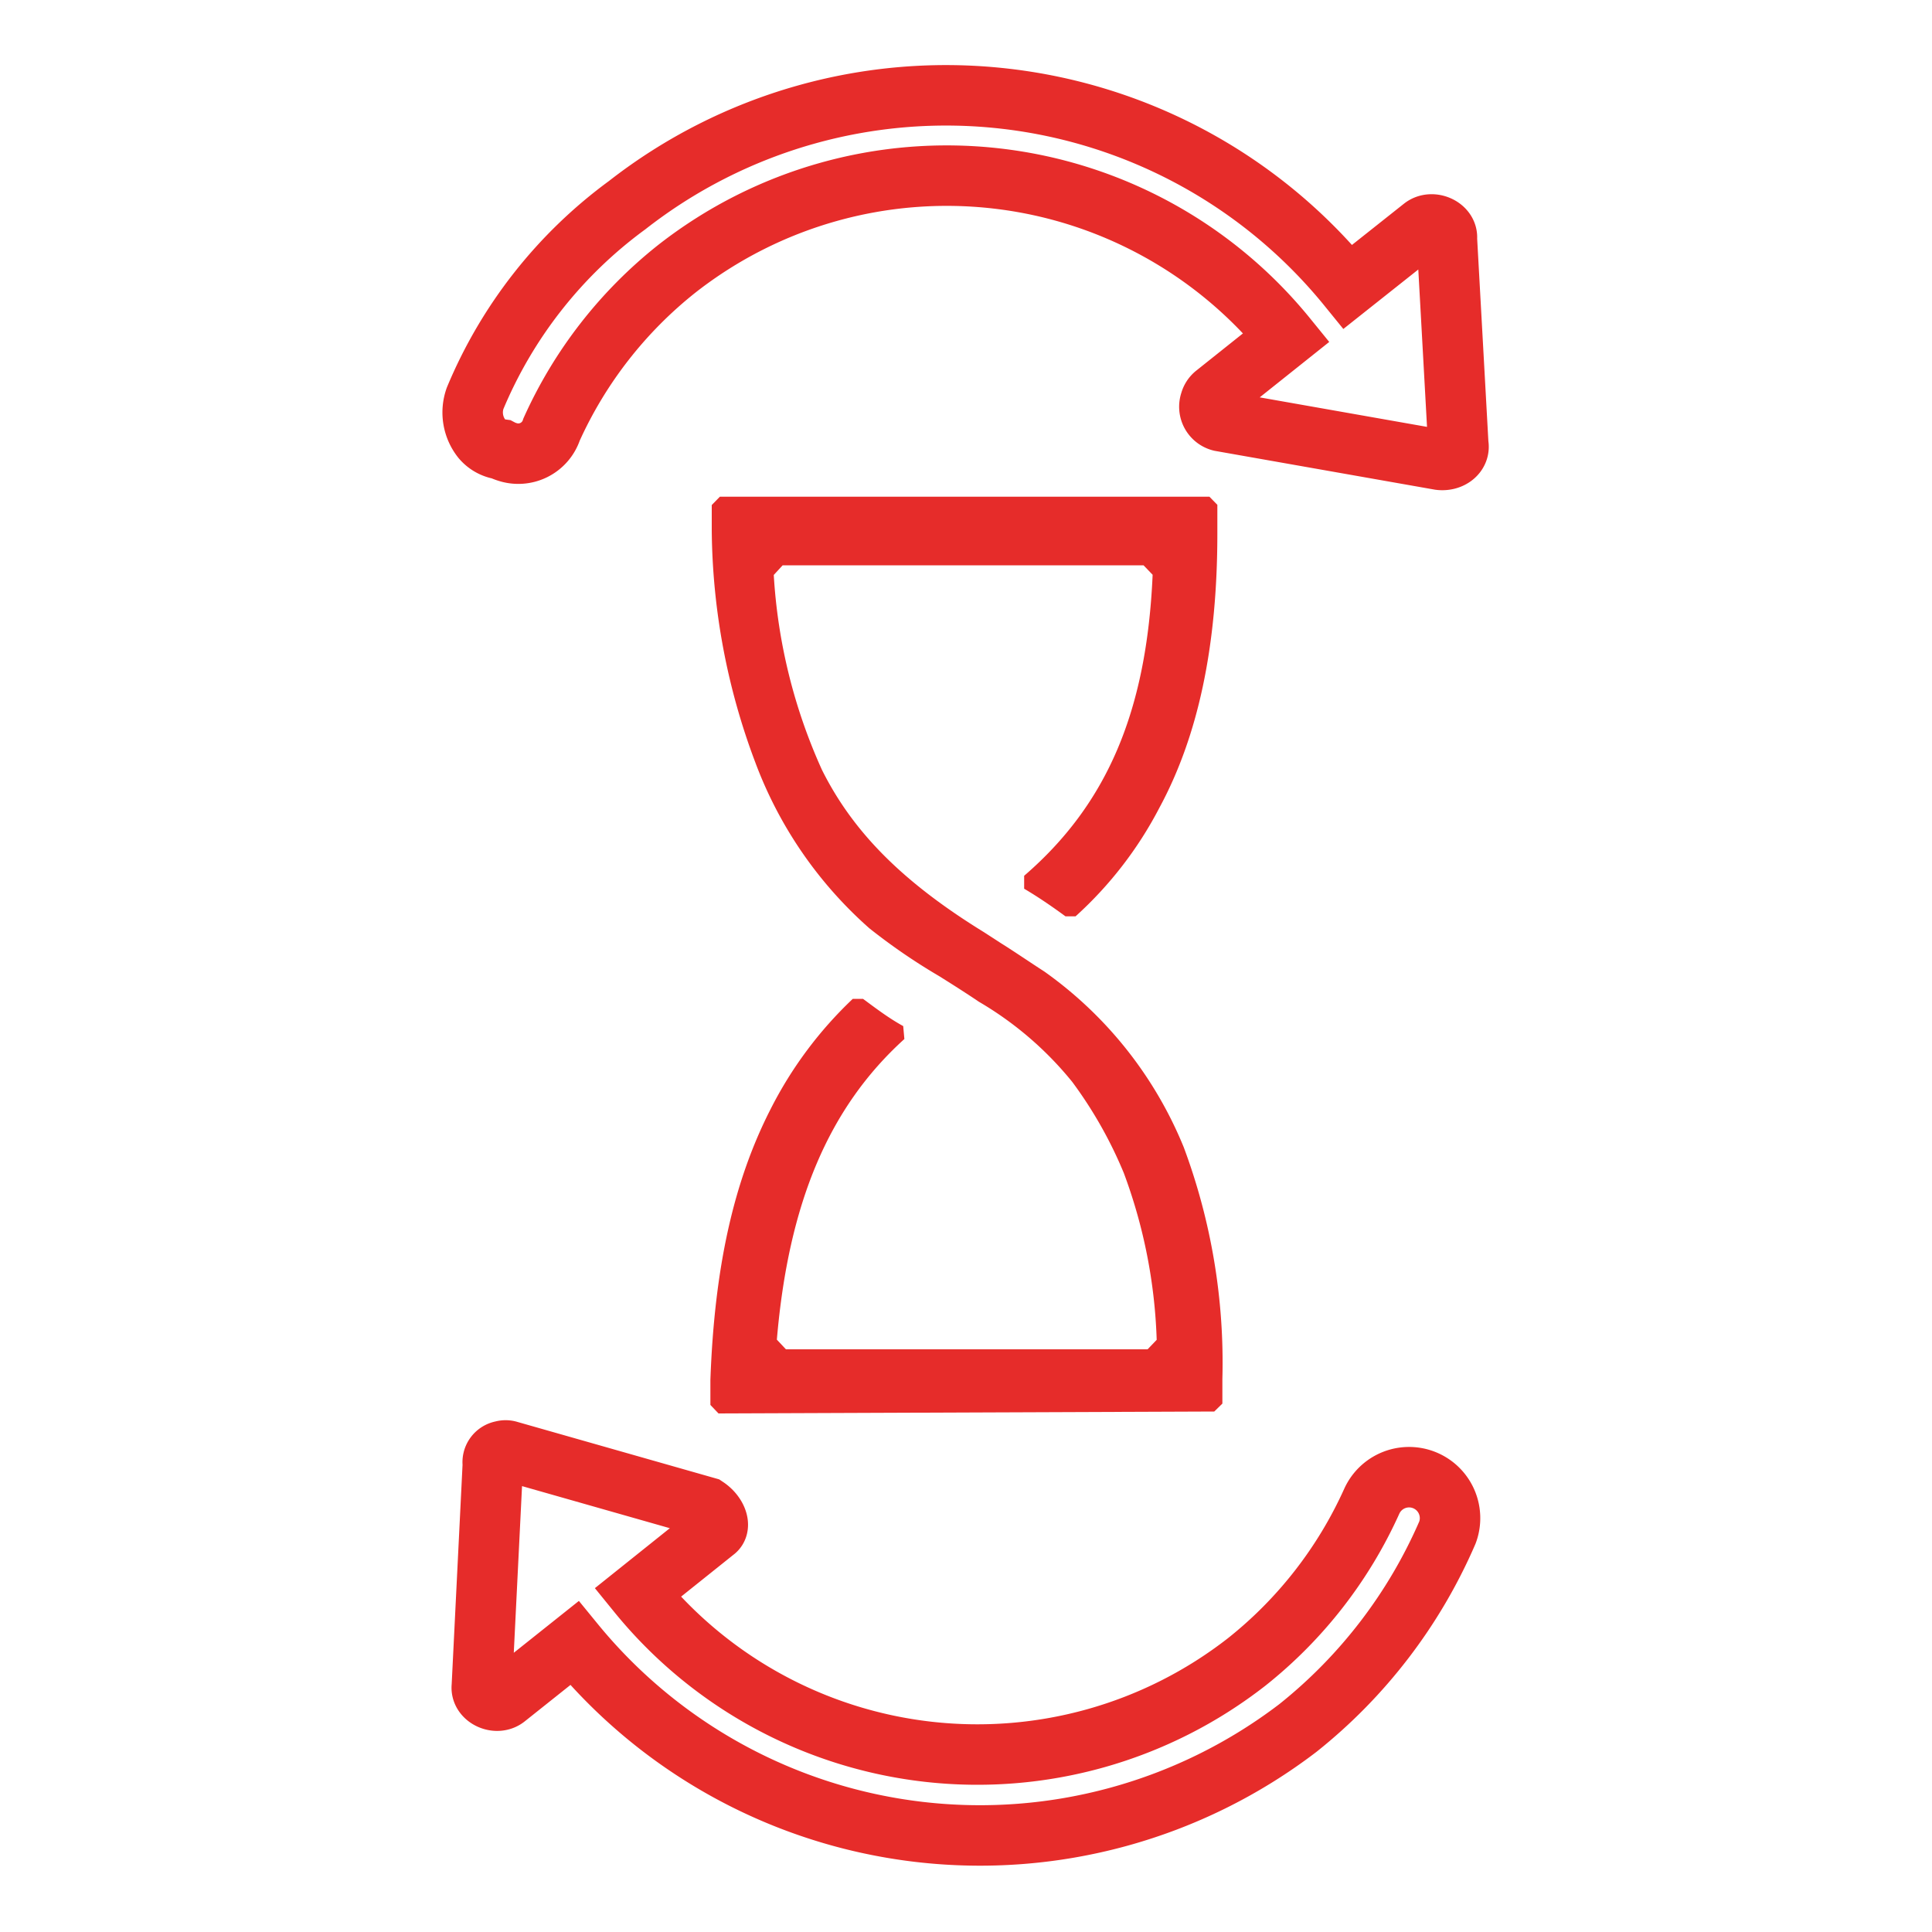 <svg id="Layer_1" data-name="Layer 1" xmlns="http://www.w3.org/2000/svg" viewBox="0 0 100 100"><defs><style>.cls-1{fill:none;stroke:#e62c2a;stroke-miterlimit:10;stroke-width:3.13px;}.cls-2{fill:#e62c2a;}</style></defs><g id="Group_62" data-name="Group 62"><path id="Path_119" data-name="Path 119" class="cls-1" d="M74.52,23.8l-11.34-2a.77.77,0,0,1-.54-1,.74.74,0,0,1,.25-.39l3.7-2.95a22.66,22.66,0,0,0-31.53-3.57,22.32,22.32,0,0,0-6.51,8.34,1.81,1.81,0,0,1-2.29,1.16,1.79,1.79,0,0,1-.32-.13,1.59,1.59,0,0,1-1-.55,2.19,2.19,0,0,1-.35-2.09,23.69,23.69,0,0,1,7.87-10,26.8,26.8,0,0,1,37.31,4.22l3.87-3.07c.48-.38,1.32,0,1.25.58L75.48,23C75.58,23.48,75.1,23.87,74.52,23.8Z"/><path id="Path_120" data-name="Path 120" class="cls-1" d="M67.18,89.44a27.12,27.12,0,0,1-37.45-4.39l-3.54,2.82c-.48.39-1.32,0-1.25-.58l.57-11.51A.59.59,0,0,1,26,75.1a.57.57,0,0,1,.34,0l10.22,2.91c.54.36.77,1,.44,1.23l-4,3.2a22.66,22.66,0,0,0,31.53,3.58A22.35,22.35,0,0,0,71,77.71a2.12,2.12,0,0,1,3.92,1.61A26.28,26.28,0,0,1,67.18,89.44Z"/><path id="Path_127" data-name="Path 127" class="cls-2" d="M37.19,73.16l-.42-.44,0-1.3c.21-5.81,1.2-10.26,3.11-14a20.78,20.78,0,0,1,4.26-5.72l.53,0c.65.48,1.33,1,2.08,1.41l.06.67c-3.92,3.55-6,8.5-6.6,15.56l.47.5H59.4l.47-.49a27.13,27.13,0,0,0-1.7-8.63A22.05,22.05,0,0,0,55.5,56a17.74,17.74,0,0,0-4.85-4.16l-.13-.09c-.63-.42-1.26-.82-1.9-1.22A31.2,31.2,0,0,1,45,48.05a21.43,21.43,0,0,1-5.91-8.6,34.77,34.77,0,0,1-2.25-12l0-1.31.42-.43H62.6l.41.42v1.48c0,5.85-1,10.5-3,14.2a20,20,0,0,1-4.34,5.62l-.52,0c-.71-.52-1.41-1-2.14-1.43l0-.67c4.29-3.7,6.34-8.51,6.65-15.58l-.47-.49H40.51l-.46.5a28.47,28.47,0,0,0,2.5,10.1c1.61,3.22,4.19,5.81,8.38,8.39l.88.57c.75.47,1.52,1,2.25,1.47a20.75,20.75,0,0,1,7.21,9.09,31.89,31.89,0,0,1,2,12v1.27l-.42.41Z"/><path id="Path_128" data-name="Path 128" class="cls-2" d="M37.19,72.74l0-1.31c.21-5.74,1.19-10.14,3.07-13.83A20.46,20.46,0,0,1,44.47,52c.65.48,1.34,1,2.11,1.43-4,3.66-6.19,8.78-6.75,16l.71.77h19l.72-.75a27.31,27.31,0,0,0-1.74-8.94,22.42,22.42,0,0,0-2.71-4.76,18.13,18.13,0,0,0-5-4.27l-.13-.09c-.65-.44-1.31-.85-2-1.27a30.4,30.4,0,0,1-3.52-2.41,21,21,0,0,1-5.8-8.43,34.69,34.69,0,0,1-2.21-11.83l-.05-1.31H62.6v1.48c0,5.78-1,10.36-2.92,14a19.61,19.61,0,0,1-4.25,5.5c-.73-.52-1.43-1-2.16-1.45,4.41-3.8,6.51-8.8,6.8-16.06l-.71-.74h-19l-.71.78A29.11,29.11,0,0,0,42.17,40.1c1.65,3.3,4.29,5.94,8.55,8.57l.88.56c.74.47,1.51,1,2.22,1.46a20.3,20.3,0,0,1,7.07,8.9,31.52,31.52,0,0,1,1.93,11.89v1.26Z"/></g></svg>